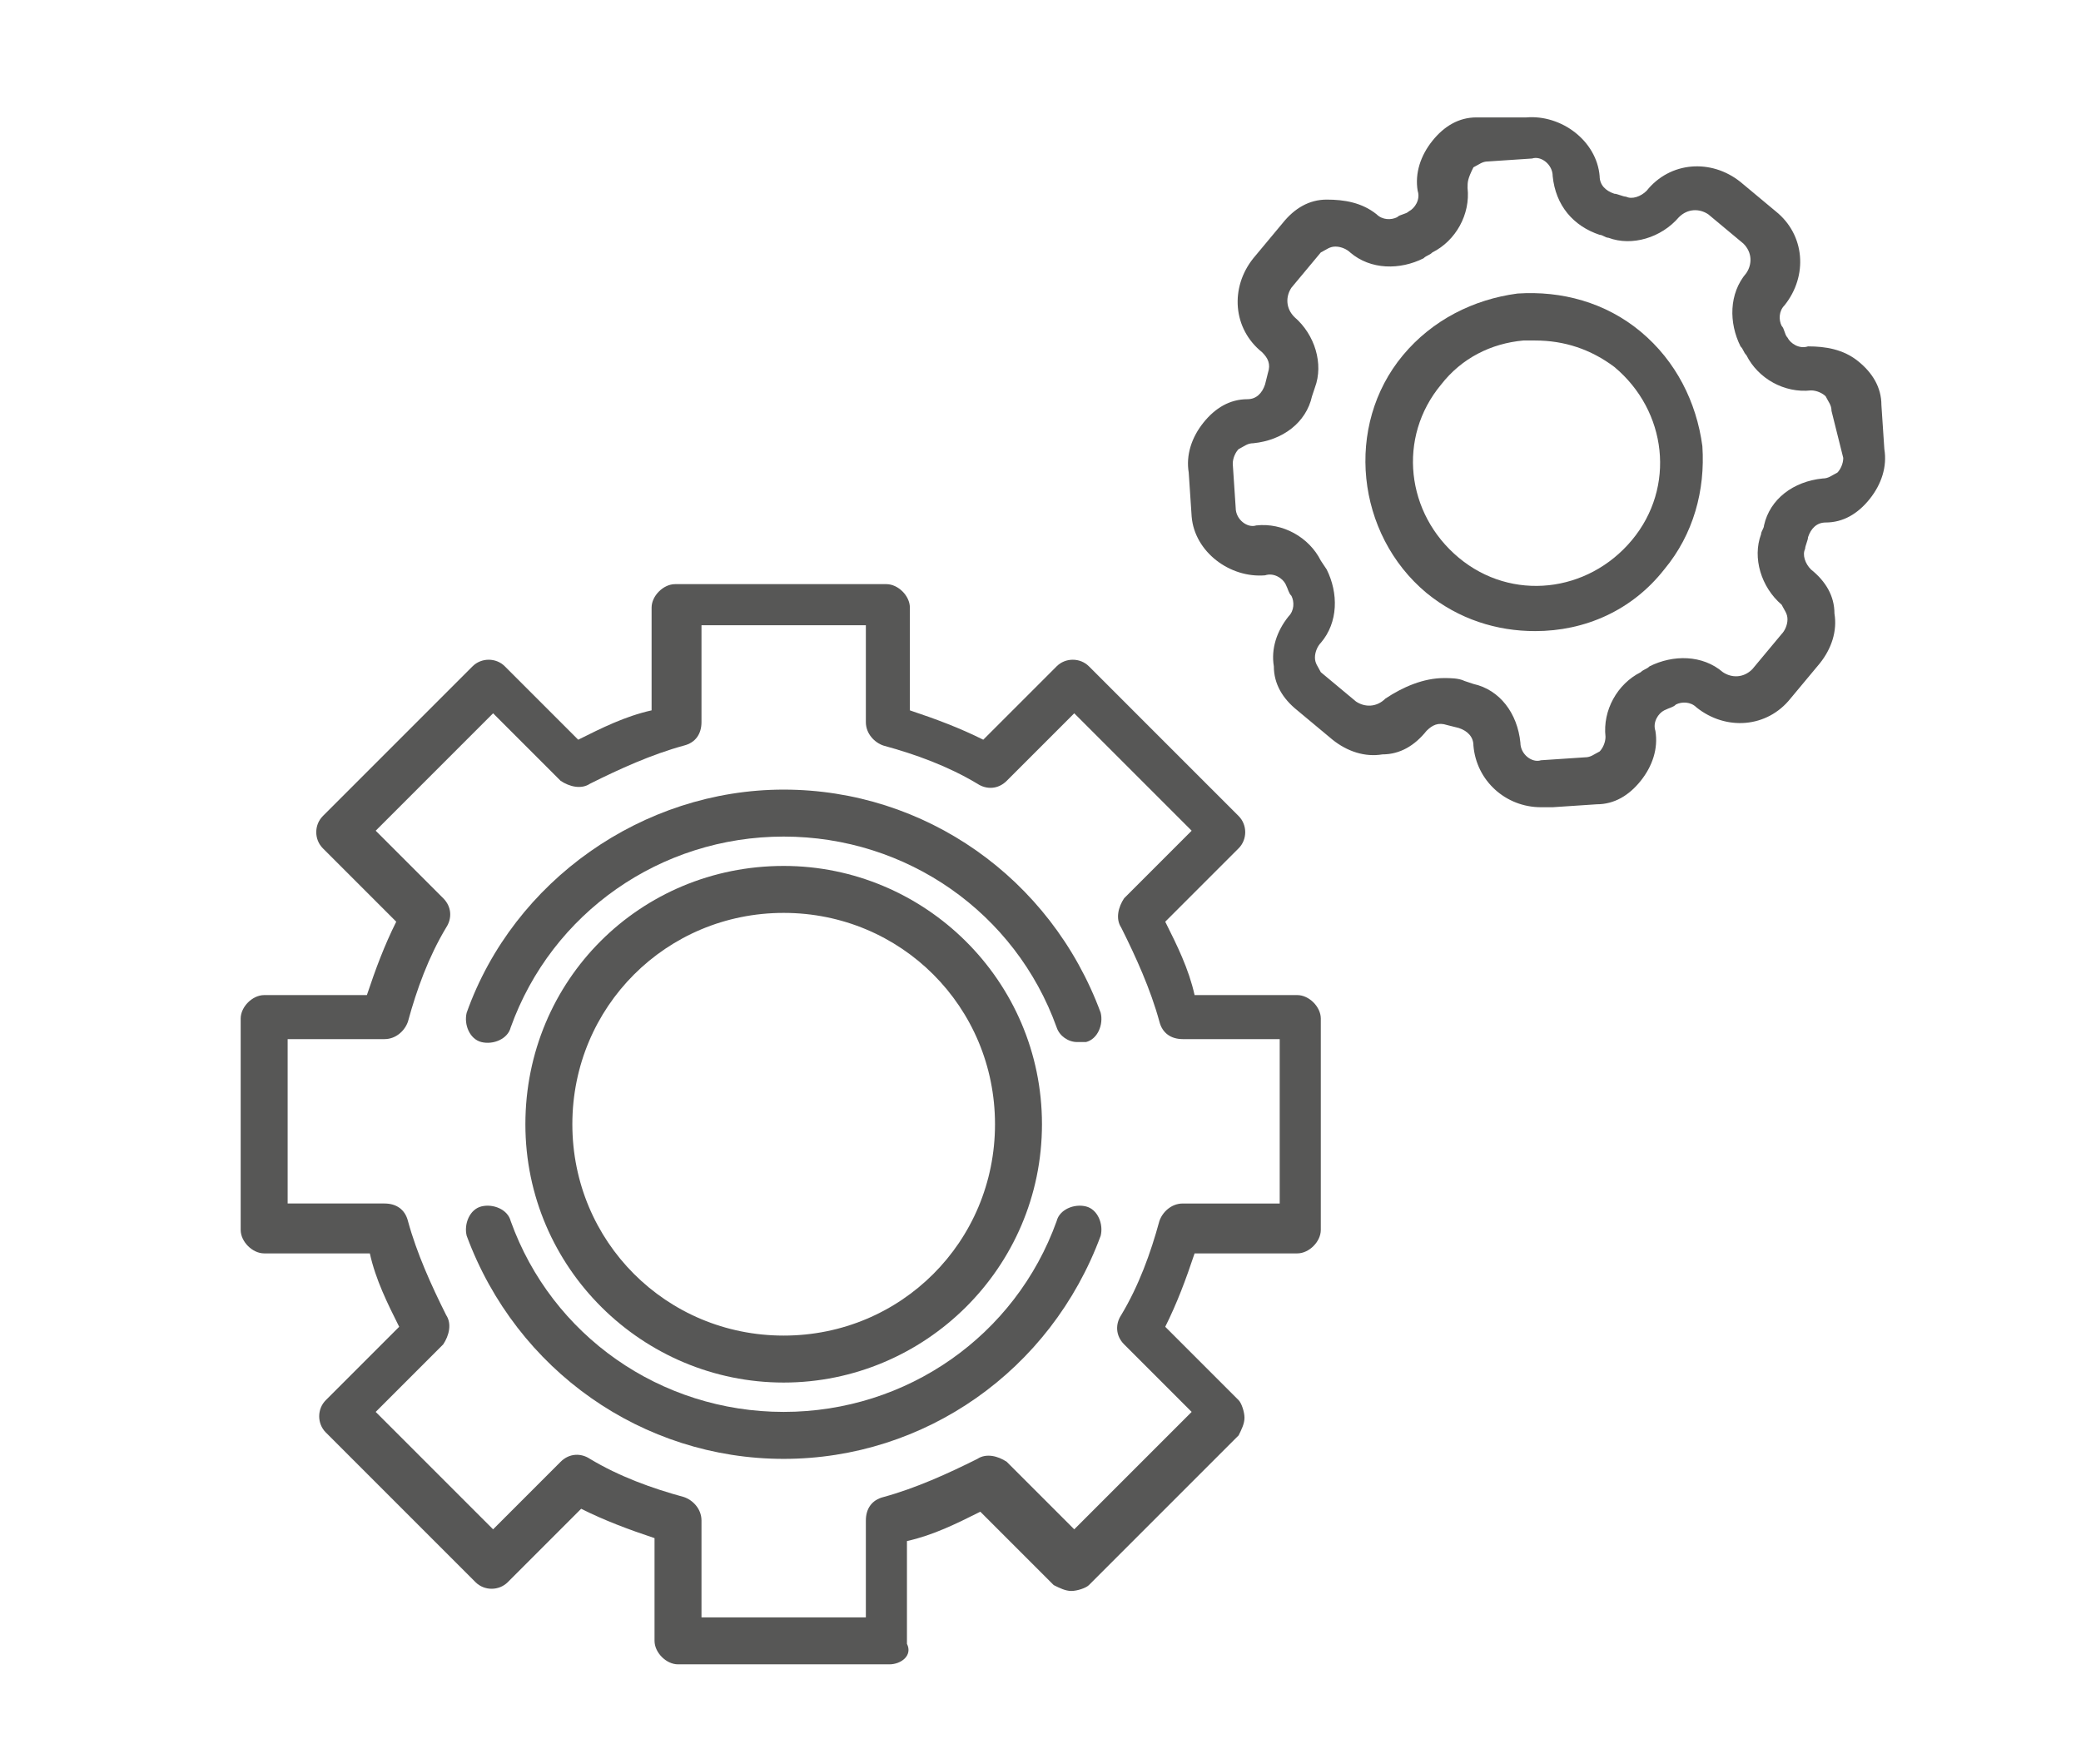 <?xml version="1.0" encoding="utf-8"?>
<!-- Generator: Adobe Illustrator 24.2.3, SVG Export Plug-In . SVG Version: 6.00 Build 0)  -->
<svg version="1.1" id="Vrstva_1" xmlns="http://www.w3.org/2000/svg" xmlns:xlink="http://www.w3.org/1999/xlink" x="0px" y="0px"
	 viewBox="0 0 70.9 60.1" style="enable-background:new 0 0 70.9 60.1;" xml:space="preserve">
<style type="text/css">
	.st0{fill:none;}
	.st1{fill:#575756;}
</style>
<rect class="st0" width="70.9" height="60.1"/>
<g>
	<g>
		<path class="st1" d="M30.3,56.7h-7.2c-0.4,0-0.8-0.4-0.8-0.8v-3.5c-0.9-0.3-1.7-0.6-2.5-1l-2.5,2.5c-0.3,0.3-0.8,0.3-1.1,0
			l-5.1-5.1c-0.3-0.3-0.3-0.8,0-1.1l2.5-2.5c-0.4-0.8-0.8-1.6-1-2.5H9c-0.4,0-0.8-0.4-0.8-0.8v-7.2c0-0.4,0.4-0.8,0.8-0.8h3.5
			c0.3-0.9,0.6-1.7,1-2.5l-2.5-2.5c-0.3-0.3-0.3-0.8,0-1.1l5.1-5.1c0.3-0.3,0.8-0.3,1.1,0l2.5,2.5c0.8-0.4,1.6-0.8,2.5-1v-3.5
			c0-0.4,0.4-0.8,0.8-0.8h7.2c0.4,0,0.8,0.4,0.8,0.8v3.5c0.9,0.3,1.7,0.6,2.5,1l2.5-2.5c0.3-0.3,0.8-0.3,1.1,0l5.1,5.1
			c0.3,0.3,0.3,0.8,0,1.1l-2.5,2.5c0.4,0.8,0.8,1.6,1,2.5h3.5c0.4,0,0.8,0.4,0.8,0.8v7.2c0,0.4-0.4,0.8-0.8,0.8h-3.5
			c-0.3,0.9-0.6,1.7-1,2.5l2.5,2.5c0.1,0.1,0.2,0.4,0.2,0.6s-0.1,0.4-0.2,0.6l-5.1,5.1c-0.1,0.1-0.4,0.2-0.6,0.2l0,0
			c-0.2,0-0.4-0.1-0.6-0.2l-2.5-2.5c-0.8,0.4-1.6,0.8-2.5,1v3.5C31.1,56.4,30.7,56.7,30.3,56.7z M23.9,55.1h5.6v-3.3
			c0-0.4,0.2-0.7,0.6-0.8c1.1-0.3,2.2-0.8,3.2-1.3c0.3-0.2,0.7-0.1,1,0.1l2.3,2.3l4-4l-2.3-2.3c-0.3-0.3-0.3-0.7-0.1-1
			c0.6-1,1-2.1,1.3-3.2c0.1-0.3,0.4-0.6,0.8-0.6h3.3v-5.6h-3.3c-0.4,0-0.7-0.2-0.8-0.6c-0.3-1.1-0.8-2.2-1.3-3.2
			c-0.2-0.3-0.1-0.7,0.1-1l2.3-2.3l-4-4l-2.3,2.3c-0.3,0.3-0.7,0.3-1,0.1c-1-0.6-2.1-1-3.2-1.3c-0.3-0.1-0.6-0.4-0.6-0.8v-3.3h-5.6
			v3.3c0,0.4-0.2,0.7-0.6,0.8c-1.1,0.3-2.2,0.8-3.2,1.3c-0.3,0.2-0.7,0.1-1-0.1l-2.3-2.3l-4,4l2.3,2.3c0.3,0.3,0.3,0.7,0.1,1
			c-0.6,1-1,2.1-1.3,3.2c-0.1,0.3-0.4,0.6-0.8,0.6H9.8v5.6h3.3c0.4,0,0.7,0.2,0.8,0.6c0.3,1.1,0.8,2.2,1.3,3.2
			c0.2,0.3,0.1,0.7-0.1,1l-2.3,2.3l4,4l2.3-2.3c0.3-0.3,0.7-0.3,1-0.1c1,0.6,2.1,1,3.2,1.3c0.3,0.1,0.6,0.4,0.6,0.8V55.1z"/>
		<path class="st1" d="M26.7,47.1c-4.8,0-8.8-3.9-8.8-8.8s3.9-8.8,8.8-8.8c4.8,0,8.8,3.9,8.8,8.8S31.5,47.1,26.7,47.1z M26.7,31.1
			c-4,0-7.2,3.2-7.2,7.2s3.2,7.2,7.2,7.2c4,0,7.2-3.2,7.2-7.2S30.7,31.1,26.7,31.1z"/>
		<path class="st1" d="M36.7,35.5c-0.3,0-0.6-0.2-0.7-0.5c-1.4-3.9-5.1-6.5-9.3-6.5s-7.9,2.6-9.3,6.5c-0.1,0.4-0.6,0.6-1,0.5
			c-0.4-0.1-0.6-0.6-0.5-1c1.6-4.5,6-7.6,10.8-7.6s9.1,3,10.8,7.6c0.1,0.4-0.1,0.9-0.5,1C36.9,35.5,36.8,35.5,36.7,35.5z"/>
		<path class="st1" d="M26.7,49.7c-4.8,0-9.1-3-10.8-7.6c-0.1-0.4,0.1-0.9,0.5-1c0.4-0.1,0.9,0.1,1,0.5c1.4,3.9,5.1,6.5,9.3,6.5
			s7.9-2.6,9.3-6.5c0.1-0.4,0.6-0.6,1-0.5c0.4,0.1,0.6,0.6,0.5,1C35.8,46.7,31.5,49.7,26.7,49.7z"/>
	</g>
	<g>
		<path class="st1" d="M52.5,27.5c-1.2,0-2.2-0.9-2.3-2.1c0-0.3-0.2-0.5-0.5-0.6l-0.4-0.1c-0.3-0.1-0.5,0-0.7,0.2
			c-0.4,0.5-0.9,0.8-1.5,0.8c-0.6,0.1-1.2-0.1-1.7-0.5l-1.2-1c-0.5-0.4-0.8-0.9-0.8-1.5c-0.1-0.6,0.1-1.2,0.5-1.7
			c0.2-0.2,0.2-0.5,0.1-0.7c-0.1-0.1-0.1-0.2-0.2-0.4c-0.1-0.2-0.4-0.4-0.7-0.3c-1.2,0.1-2.4-0.8-2.5-2l-0.1-1.5
			c-0.1-0.6,0.1-1.2,0.5-1.7c0.4-0.5,0.9-0.8,1.5-0.8c0.3,0,0.5-0.2,0.6-0.5l0.1-0.4c0.1-0.3,0-0.5-0.2-0.7c-1-0.8-1.1-2.2-0.3-3.2
			l1-1.2c0.4-0.5,0.9-0.8,1.5-0.8c0.6,0,1.2,0.1,1.7,0.5c0.2,0.2,0.5,0.2,0.7,0.1c0.1-0.1,0.3-0.1,0.4-0.2c0.2-0.1,0.4-0.4,0.3-0.7
			c-0.1-0.6,0.1-1.2,0.5-1.7c0.4-0.5,0.9-0.8,1.5-0.8L52,4c1.2-0.1,2.4,0.8,2.5,2c0,0.3,0.2,0.5,0.5,0.6c0.1,0,0.3,0.1,0.4,0.1
			c0.2,0.1,0.5,0,0.7-0.2c0.8-1,2.2-1.1,3.2-0.3l1.2,1c1,0.8,1.1,2.2,0.3,3.2c-0.2,0.2-0.2,0.5-0.1,0.7c0.1,0.1,0.1,0.3,0.2,0.4
			c0.1,0.2,0.4,0.4,0.7,0.3c0.6,0,1.2,0.1,1.7,0.5c0.5,0.4,0.8,0.9,0.8,1.5l0.1,1.5c0.1,0.6-0.1,1.2-0.5,1.7
			c-0.4,0.5-0.9,0.8-1.5,0.8c-0.3,0-0.5,0.2-0.6,0.5c0,0.1-0.1,0.3-0.1,0.4c-0.1,0.2,0,0.5,0.2,0.7c0.5,0.4,0.8,0.9,0.8,1.5
			c0.1,0.6-0.1,1.2-0.5,1.7l-1,1.2c0,0,0,0,0,0c-0.8,1-2.2,1.1-3.2,0.3c-0.2-0.2-0.5-0.2-0.7-0.1c-0.1,0.1-0.2,0.1-0.4,0.2
			c-0.2,0.1-0.4,0.4-0.3,0.7c0.1,0.6-0.1,1.2-0.5,1.7c-0.4,0.5-0.9,0.8-1.5,0.8l-1.5,0.1C52.6,27.5,52.5,27.5,52.5,27.5z M49.2,23.1
			c0.2,0,0.5,0,0.7,0.1l0.3,0.1c0.9,0.2,1.5,1,1.6,2c0,0.4,0.4,0.7,0.7,0.6l1.5-0.1c0.2,0,0.3-0.1,0.5-0.2c0.1-0.1,0.2-0.3,0.2-0.5
			c-0.1-0.9,0.4-1.8,1.2-2.2c0.1-0.1,0.2-0.1,0.3-0.2c0.8-0.4,1.8-0.4,2.5,0.2c0.3,0.2,0.7,0.2,1-0.1l1-1.2c0.1-0.1,0.2-0.3,0.2-0.5
			c0-0.2-0.1-0.3-0.2-0.5c-0.7-0.6-1-1.6-0.7-2.4c0-0.1,0.1-0.2,0.1-0.3c0.2-0.9,1-1.5,2-1.6c0.2,0,0.3-0.1,0.5-0.2
			c0.1-0.1,0.2-0.3,0.2-0.5L62.4,14c0-0.2-0.1-0.3-0.2-0.5c-0.1-0.1-0.3-0.2-0.5-0.2c-0.9,0.1-1.8-0.4-2.2-1.2
			c-0.1-0.1-0.1-0.2-0.2-0.3c-0.4-0.8-0.4-1.8,0.2-2.5c0.2-0.3,0.2-0.7-0.1-1l-1.2-1c-0.3-0.2-0.7-0.2-1,0.1c-0.6,0.7-1.6,1-2.4,0.7
			c-0.1,0-0.2-0.1-0.3-0.1c-0.9-0.3-1.5-1-1.6-2c0-0.4-0.4-0.7-0.7-0.6l-1.5,0.1c-0.2,0-0.3,0.1-0.5,0.2C50,6.1,50,6.2,50,6.4
			c0.1,0.9-0.4,1.8-1.2,2.2c-0.1,0.1-0.2,0.1-0.3,0.2c-0.8,0.4-1.8,0.4-2.5-0.2c-0.1-0.1-0.3-0.2-0.5-0.2c-0.2,0-0.3,0.1-0.5,0.2
			l-1,1.2c-0.2,0.3-0.2,0.7,0.1,1c0.7,0.6,1,1.6,0.7,2.4l-0.1,0.3c-0.2,0.9-1,1.5-2,1.6c-0.2,0-0.3,0.1-0.5,0.2
			c-0.1,0.1-0.2,0.3-0.2,0.5l0.1,1.5c0,0.4,0.4,0.7,0.7,0.6c0.9-0.1,1.8,0.4,2.2,1.2l0.2,0.3c0.4,0.8,0.4,1.8-0.2,2.5
			c-0.1,0.1-0.2,0.3-0.2,0.5c0,0.2,0.1,0.3,0.2,0.5l1.2,1c0.3,0.2,0.7,0.2,1-0.1C47.8,23.4,48.5,23.1,49.2,23.1z M60.3,23.3
			L60.3,23.3L60.3,23.3z"/>
		<path class="st1" d="M52.3,21.5c-1.3,0-2.6-0.4-3.7-1.3c-2.4-2-2.8-5.7-0.8-8.1c1-1.2,2.4-1.9,3.9-2.1c1.5-0.1,3,0.3,4.2,1.3
			c1.2,1,1.9,2.4,2.1,3.9c0.1,1.5-0.3,3-1.3,4.2l0,0C55.6,20.8,54,21.5,52.3,21.5z M52.3,11.6c-0.1,0-0.3,0-0.4,0
			c-1.1,0.1-2.1,0.6-2.8,1.5c-1.5,1.8-1.2,4.4,0.6,5.9c1.8,1.5,4.4,1.2,5.9-0.6l0,0c1.5-1.8,1.2-4.4-0.6-5.9
			C54.2,11.9,53.3,11.6,52.3,11.6z"/>
	</g>
</g>
</svg>
